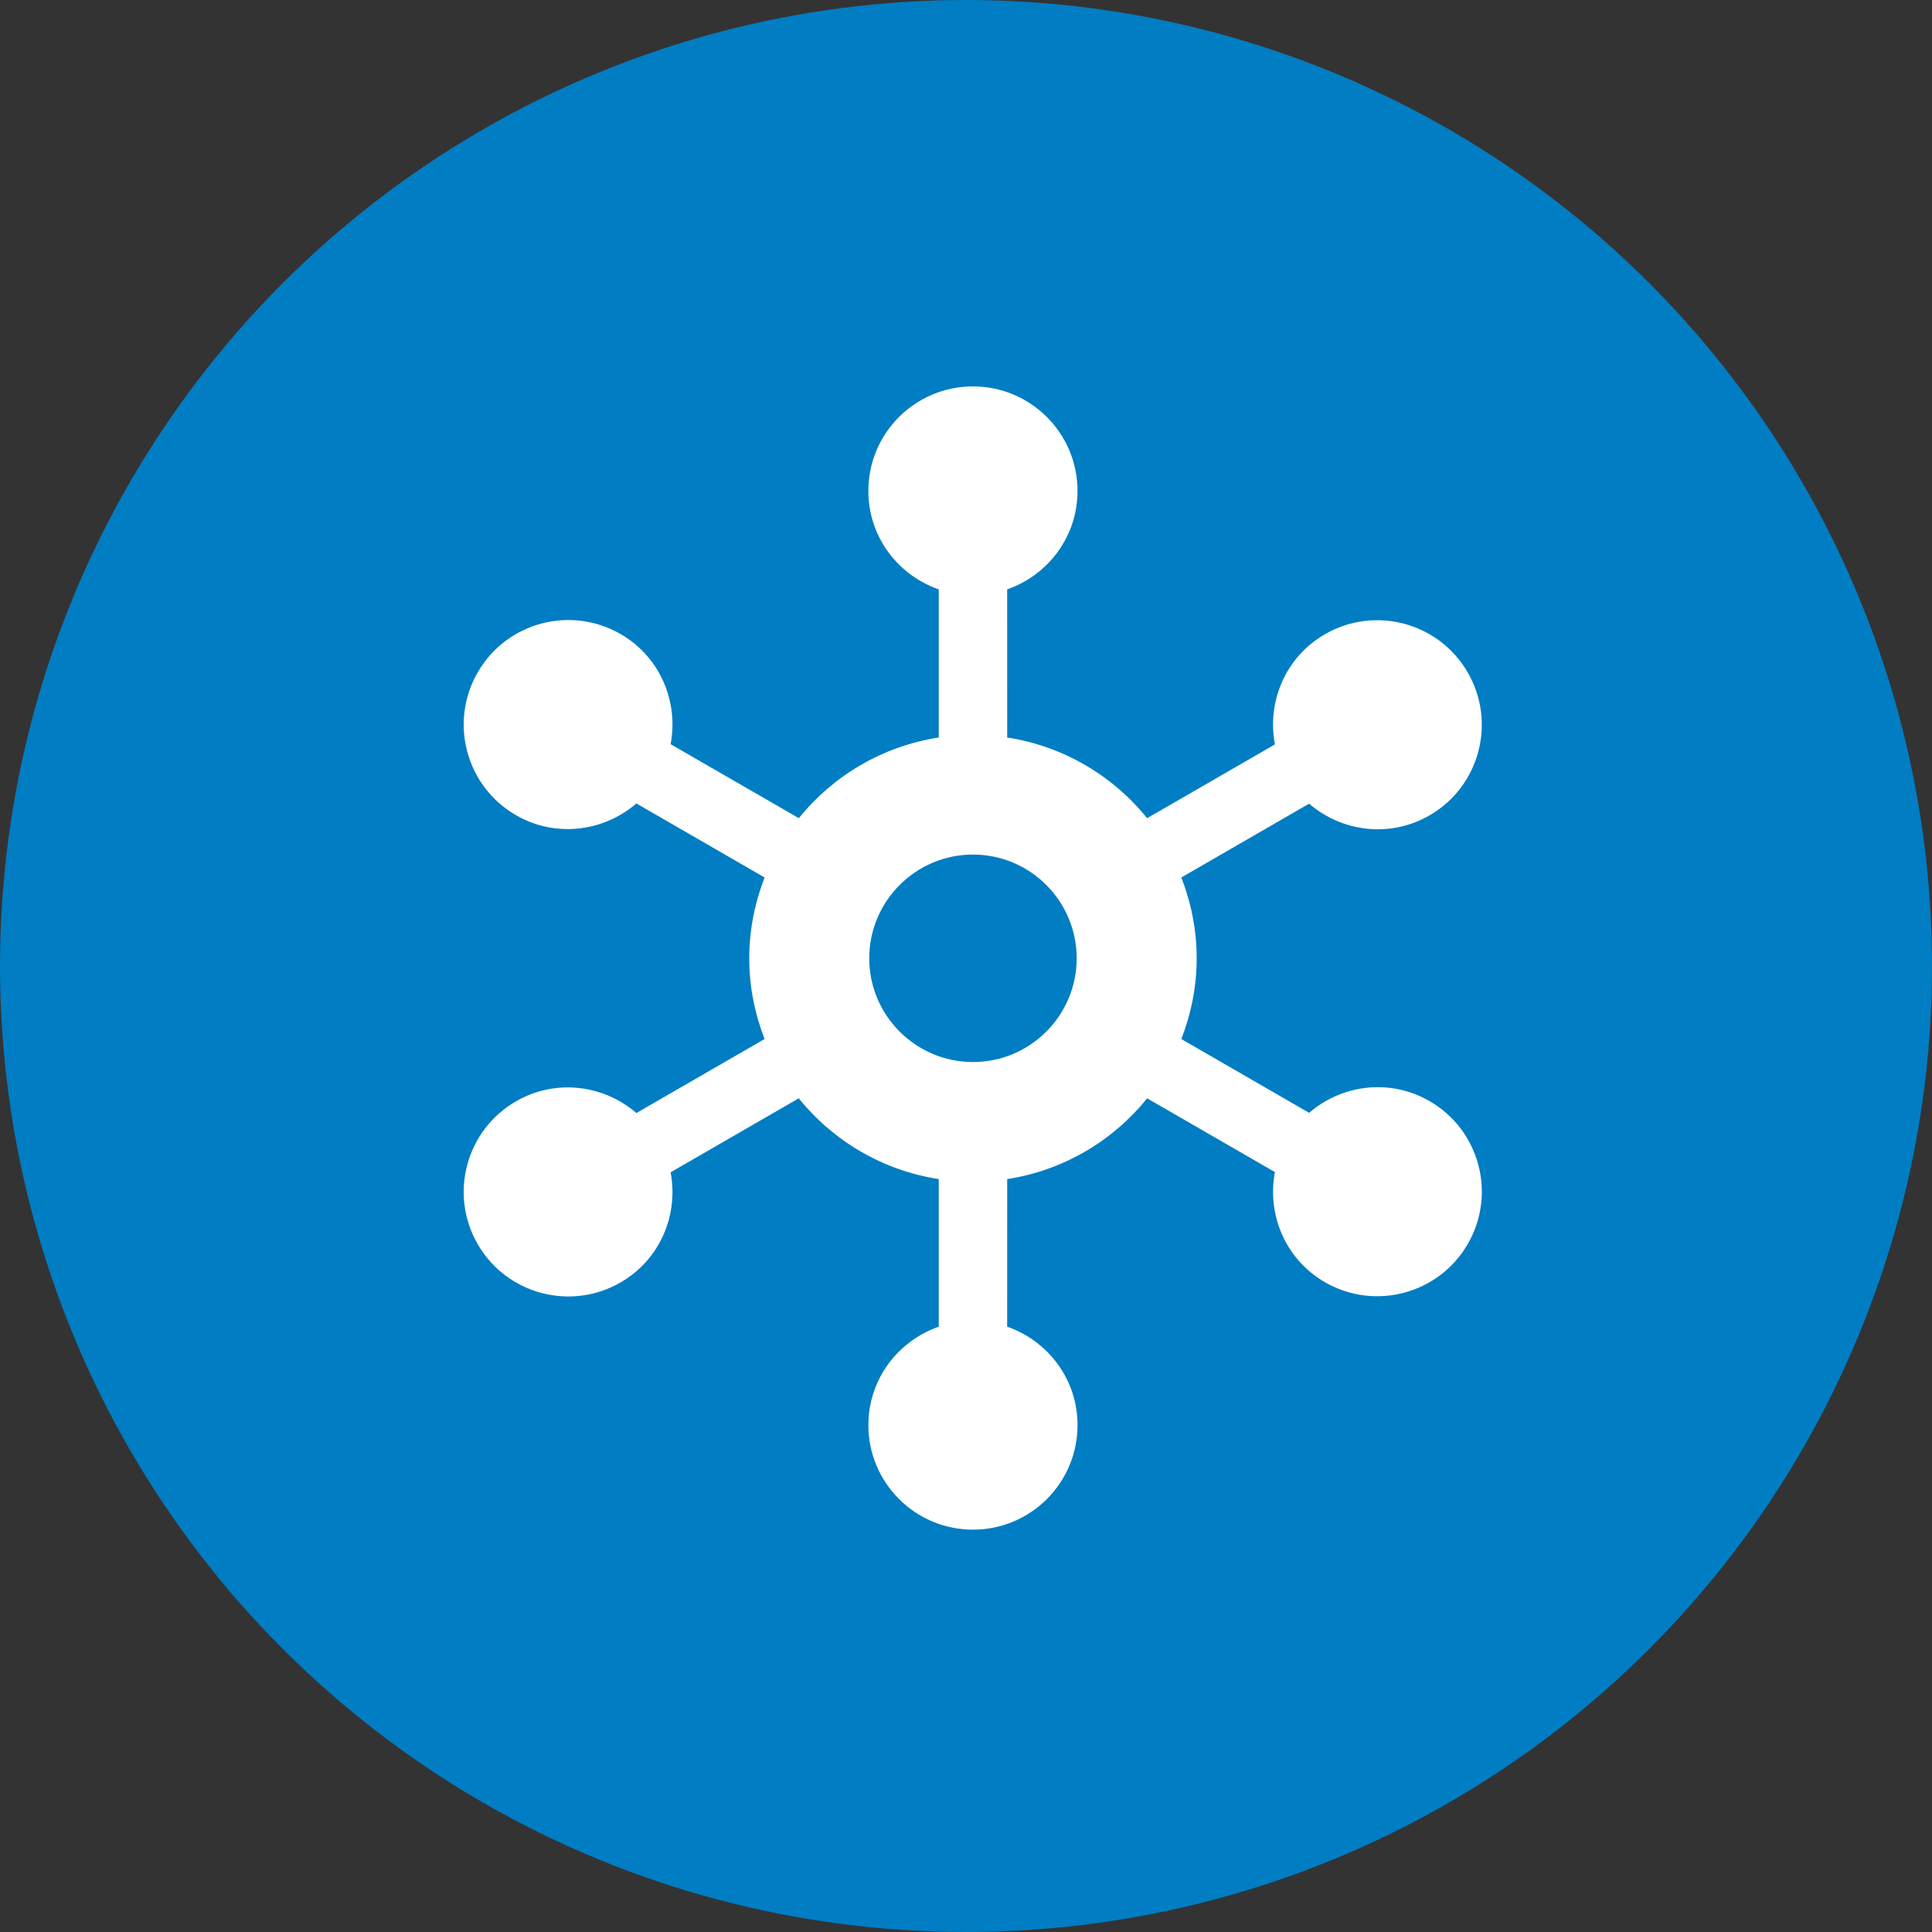 <?xml version="1.0" encoding="UTF-8"?>
<svg width="75px" height="75px" viewBox="0 0 75 75" version="1.1" xmlns="http://www.w3.org/2000/svg" xmlns:xlink="http://www.w3.org/1999/xlink">
    <rect x="0" y="0" width="75" height="75" fill="#333333" stroke="none"/>
    <!-- Generator: Sketch 58 (84663) - https://sketch.com -->
    <title>career/pias-approach/taking-values-seriously</title>
    <desc>Created with Sketch.</desc>
    <g id="Page-1" stroke="none" stroke-width="1" fill="none" fill-rule="evenodd">
        <g id="Artboard">
            <g id="career/pias-approach/taking-values-seriously">
                <circle id="Oval-Copy-11" fill="#007DC3" cx="37.5" cy="37.5" r="37.5"></circle>
                <path d="M37.771,41.228 C35.55,41.228 33.744,39.421 33.744,37.201 C33.744,34.98 35.55,33.174 37.771,33.174 C39.991,33.174 41.797,34.98 41.797,37.201 C41.797,39.421 39.991,41.228 37.771,41.228 Z M55.494,42.744 C53.957,41.856 52.092,42.102 50.82,43.2 L45.859,40.336 C46.238,39.362 46.455,38.307 46.455,37.201 C46.455,36.093 46.238,35.038 45.859,34.063 L50.82,31.198 C52.092,32.295 53.957,32.54 55.494,31.653 C57.435,30.532 58.1,28.049 56.979,26.107 C55.858,24.165 53.375,23.5 51.433,24.621 C49.896,25.509 49.177,27.247 49.492,28.898 L44.531,31.762 C43.201,30.113 41.282,28.967 39.099,28.629 L39.098,22.879 C40.684,22.327 41.829,20.834 41.829,19.06 C41.829,16.818 40.012,15 37.77,15 C35.527,15 33.709,16.818 33.709,19.06 C33.709,20.835 34.855,22.327 36.442,22.88 L36.442,28.629 C34.258,28.967 32.339,30.114 31.011,31.762 L26.033,28.889 C26.347,27.239 25.628,25.5 24.091,24.614 C22.148,23.493 19.666,24.158 18.545,26.1 C17.424,28.042 18.089,30.525 20.031,31.646 C21.567,32.533 23.433,32.287 24.704,31.189 L29.682,34.064 C29.303,35.038 29.086,36.094 29.086,37.201 C29.086,38.307 29.303,39.361 29.681,40.335 L24.704,43.208 C23.433,42.111 21.567,41.865 20.031,42.753 C18.089,43.873 17.424,46.357 18.544,48.298 C19.666,50.24 22.148,50.906 24.091,49.784 C25.628,48.897 26.347,47.159 26.033,45.509 L31.008,42.636 C32.337,44.286 34.256,45.434 36.442,45.772 L36.442,51.502 C34.856,52.055 33.71,53.547 33.71,55.322 C33.71,57.563 35.528,59.381 37.771,59.381 C40.013,59.381 41.83,57.563 41.83,55.322 C41.83,53.547 40.685,52.054 39.098,51.502 L39.099,45.772 C41.284,45.435 43.203,44.287 44.532,42.637 L49.492,45.5 C49.178,47.15 49.898,48.888 51.434,49.776 C53.376,50.896 55.859,50.231 56.98,48.289 C58.101,46.348 57.436,43.864 55.494,42.744 L55.494,42.744 Z" id="Fill-120" fill="#FFFFFF"></path>
            </g>
        </g>
    </g>
</svg>
